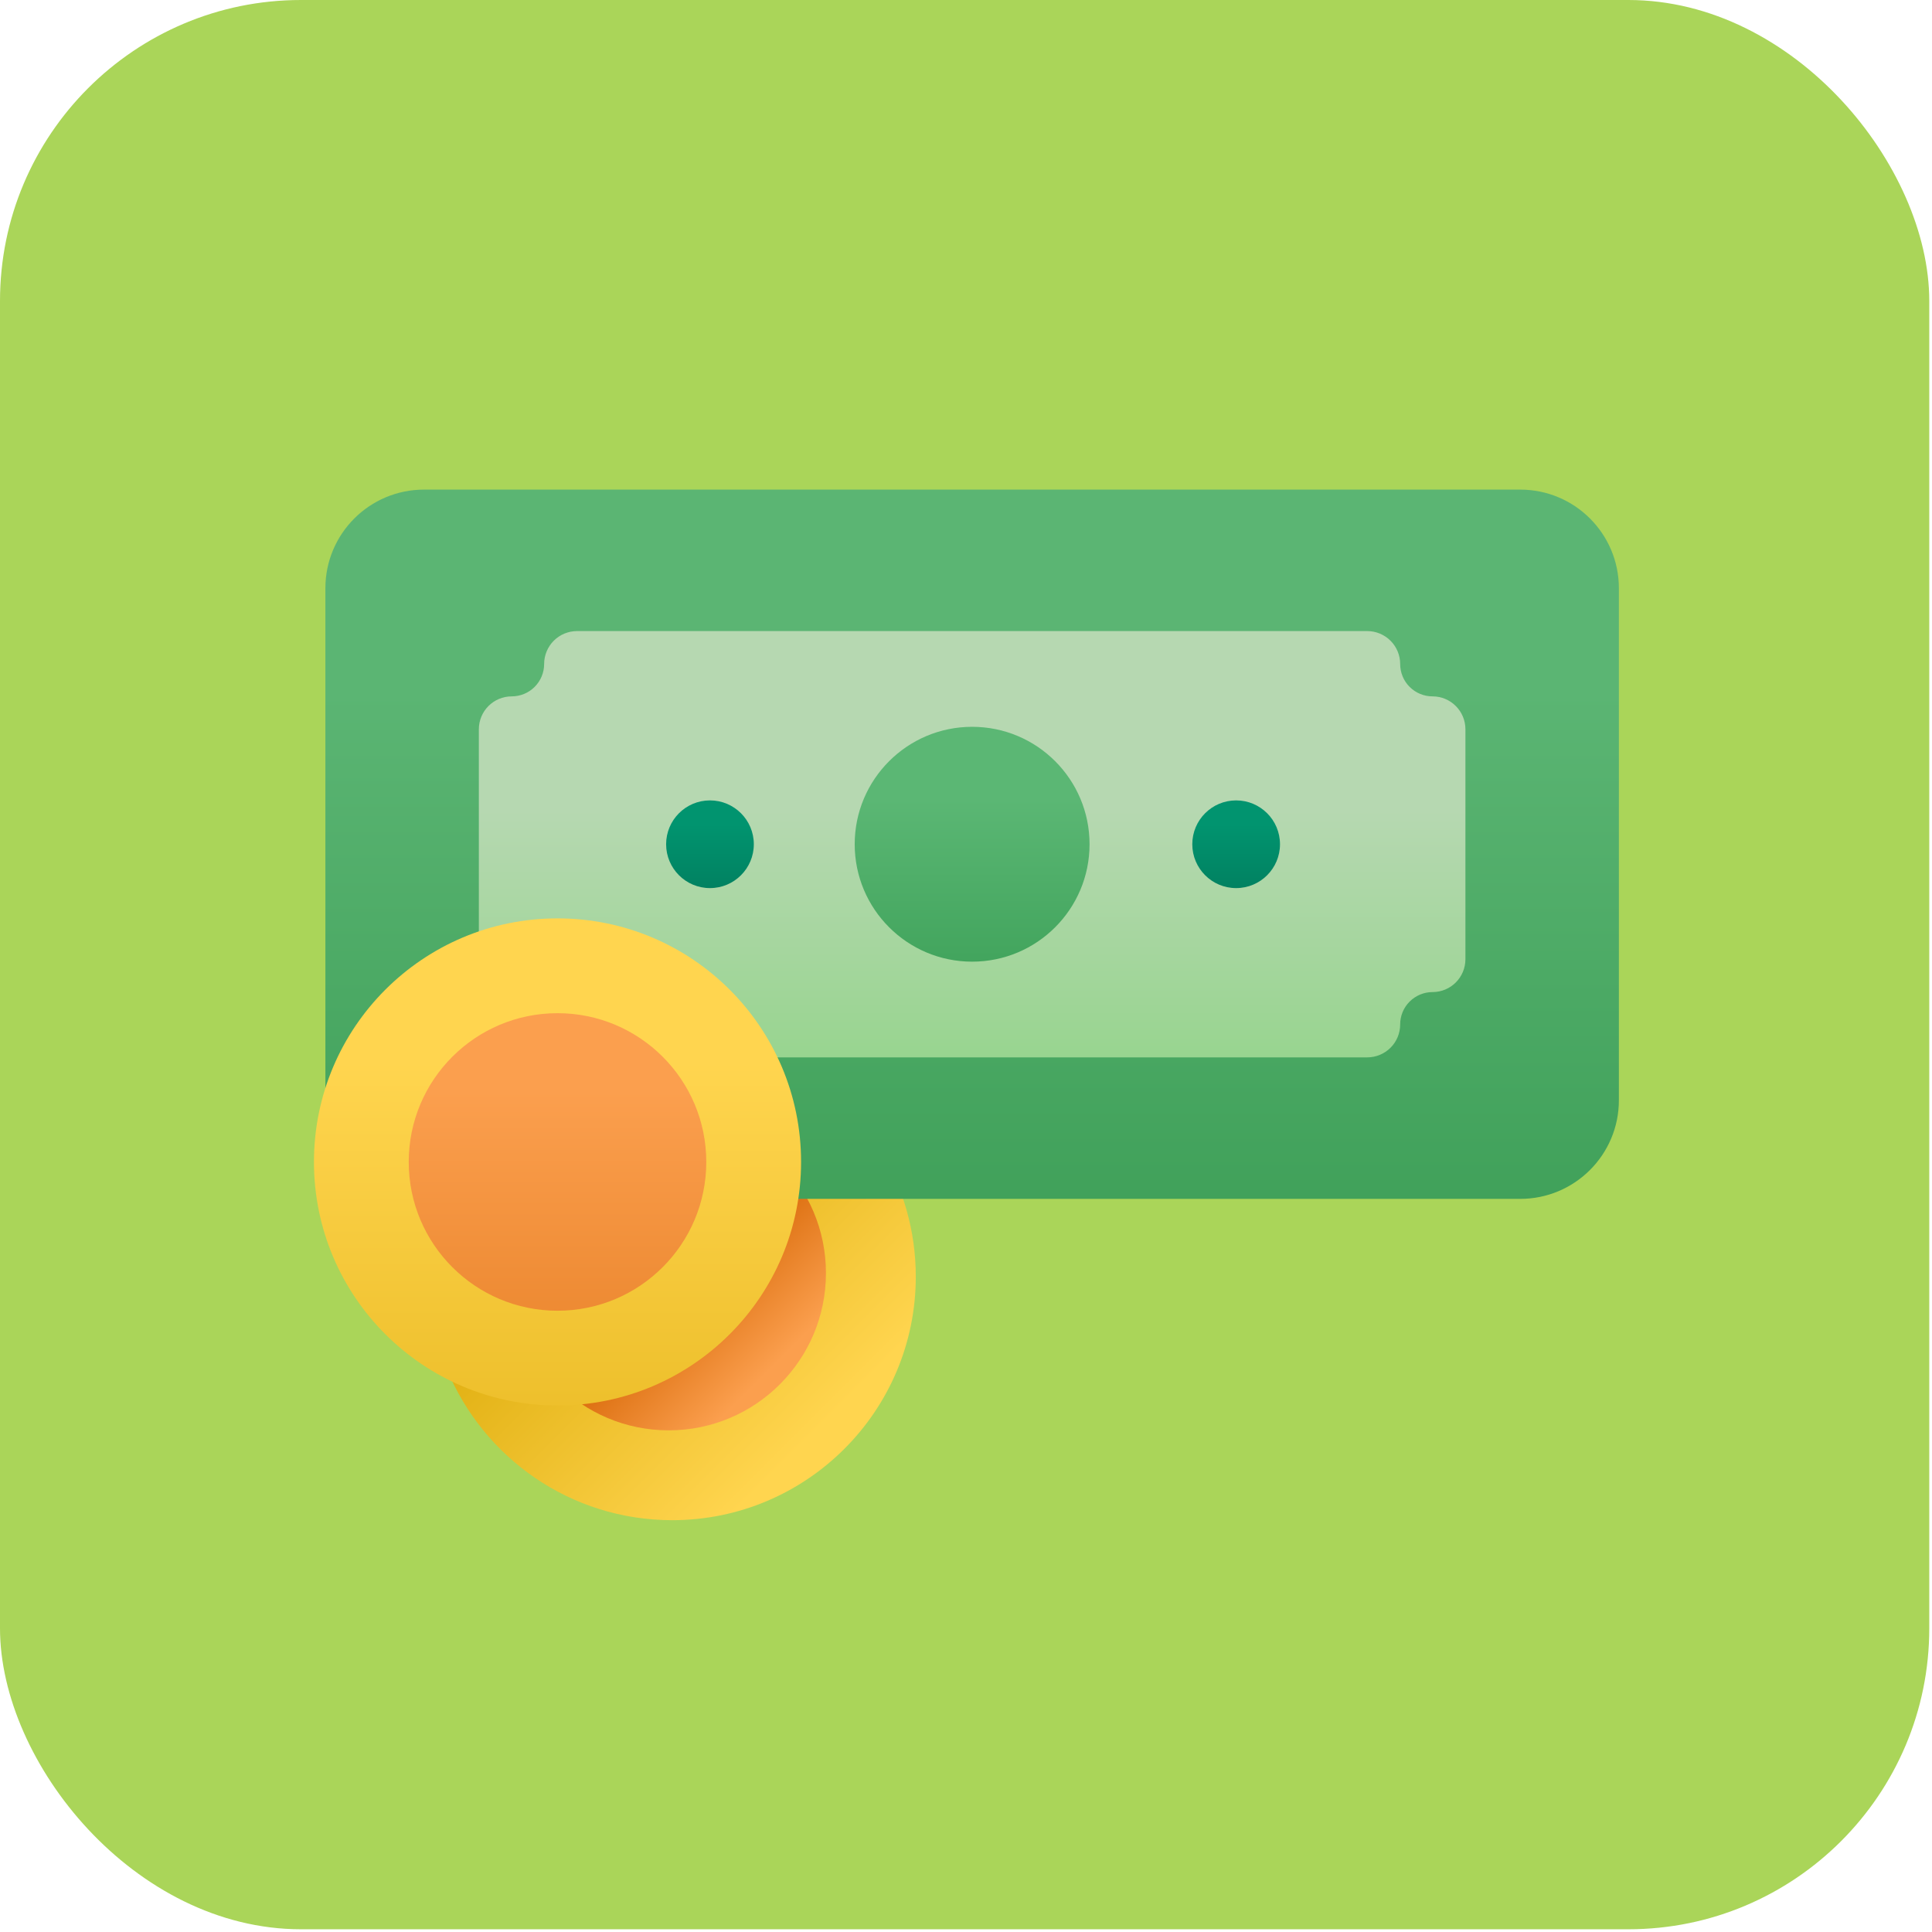 <?xml version="1.0" encoding="UTF-8"?>
<svg xmlns="http://www.w3.org/2000/svg" width="102" height="102" viewBox="0 0 102 102" fill="none">
  <rect width="101.856" height="101.856" rx="15.89" fill="#AAD559"></rect>
  <path fill-rule="evenodd" clip-rule="evenodd" d="M42.293 61.345H38.821C38.821 62.482 38.62 63.572 38.249 64.579C38.083 65.033 38.113 65.533 38.33 65.964C38.548 66.394 38.67 66.883 38.67 67.399C38.67 69.154 37.245 70.58 35.49 70.58C34.974 70.58 34.485 70.459 34.055 70.239C33.624 70.022 33.124 69.992 32.67 70.158C31.661 70.529 30.573 70.732 29.434 70.732C28.17 70.732 26.964 70.482 25.862 70.026C25.214 69.76 24.468 69.908 23.973 70.404C23.478 70.901 23.33 71.647 23.596 72.295C25.522 76.966 30.124 80.258 35.49 80.258C42.585 80.258 48.349 74.496 48.349 67.399C48.349 64.98 47.68 62.718 46.518 60.785L43.541 62.575L42.293 61.345Z" fill="url(#paint0_linear_225_2494)"></path>
  <path d="M35.305 75.515C39.889 75.515 43.606 71.798 43.606 67.213C43.606 62.629 39.889 58.912 35.305 58.912C30.72 58.912 27.003 62.629 27.003 67.213C27.003 71.798 30.72 75.515 35.305 75.515Z" fill="url(#paint1_linear_225_2494)"></path>
  <path fill-rule="evenodd" clip-rule="evenodd" d="M17.179 57.725C17.179 58.572 17.792 59.297 18.628 59.438C19.466 59.577 20.281 59.093 20.556 58.29C21.825 54.607 25.323 51.959 29.434 51.959C34.615 51.959 38.821 56.165 38.821 61.346V61.526C38.812 61.991 38.99 62.443 39.316 62.774C39.643 63.107 40.09 63.295 40.557 63.295H80.26C83.138 63.295 85.469 60.964 85.469 58.086V31.057C85.469 28.18 83.138 25.849 80.26 25.849C69.01 25.849 33.638 25.849 22.387 25.849C19.51 25.849 17.179 28.18 17.179 31.057V57.725Z" fill="url(#paint2_linear_225_2494)"></path>
  <path fill-rule="evenodd" clip-rule="evenodd" d="M25.281 50.486C25.281 51.011 25.52 51.509 25.932 51.84C26.341 52.169 26.881 52.294 27.395 52.18C28.052 52.034 28.735 51.958 29.434 51.958C32.277 51.958 34.825 53.224 36.548 55.222C36.877 55.604 37.358 55.824 37.863 55.824H72.186C72.644 55.824 73.086 55.641 73.413 55.315C73.739 54.991 73.922 54.548 73.922 54.088C73.922 53.634 74.1 53.199 74.422 52.879C74.742 52.558 75.177 52.377 75.63 52.377C76.589 52.377 77.367 51.602 77.367 50.641C77.367 47.201 77.367 41.941 77.367 38.502C77.367 37.543 76.589 36.765 75.63 36.765C75.177 36.765 74.742 36.585 74.422 36.265C74.1 35.944 73.922 35.508 73.922 35.054C73.922 34.596 73.739 34.154 73.413 33.828C73.086 33.501 72.644 33.318 72.186 33.318C63.248 33.318 39.4 33.318 30.464 33.318C30.003 33.318 29.561 33.501 29.235 33.828C28.911 34.154 28.728 34.596 28.728 35.054C28.728 35.508 28.547 35.944 28.226 36.265C27.906 36.585 27.471 36.765 27.017 36.765C26.059 36.765 25.281 37.543 25.281 38.502V50.486Z" fill="url(#paint3_linear_225_2494)"></path>
  <path d="M29.434 74.204C36.536 74.204 42.293 68.447 42.293 61.345C42.293 54.243 36.536 48.486 29.434 48.486C22.332 48.486 16.575 54.243 16.575 61.345C16.575 68.447 22.332 74.204 29.434 74.204Z" fill="url(#paint4_linear_225_2494)"></path>
  <path d="M29.434 69.2C33.772 69.2 37.288 65.684 37.288 61.346C37.288 57.008 33.772 53.491 29.434 53.491C25.096 53.491 21.579 57.008 21.579 61.346C21.579 65.684 25.096 69.2 29.434 69.2Z" fill="url(#paint5_linear_225_2494)"></path>
  <path d="M51.324 50.771C54.748 50.771 57.523 47.995 57.523 44.571C57.523 41.148 54.748 38.372 51.324 38.372C47.9 38.372 45.124 41.148 45.124 44.571C45.124 47.995 47.9 50.771 51.324 50.771Z" fill="url(#paint6_linear_225_2494)"></path>
  <path d="M65.262 46.887C66.54 46.887 67.577 45.85 67.577 44.572C67.577 43.293 66.54 42.257 65.262 42.257C63.983 42.257 62.947 43.293 62.947 44.572C62.947 45.85 63.983 46.887 65.262 46.887Z" fill="url(#paint7_linear_225_2494)"></path>
  <path d="M37.483 46.887C38.761 46.887 39.798 45.85 39.798 44.572C39.798 43.293 38.761 42.257 37.483 42.257C36.205 42.257 35.168 43.293 35.168 44.572C35.168 45.85 36.205 46.887 37.483 46.887Z" fill="url(#paint8_linear_225_2494)"></path>
  <defs>
    <linearGradient id="paint0_linear_225_2494" x1="44.129" y1="74.55" x2="29.119" y2="59.54" gradientUnits="userSpaceOnUse">
      <stop stop-color="#FFD54F"></stop>
      <stop offset="1" stop-color="#D8A500"></stop>
    </linearGradient>
    <linearGradient id="paint1_linear_225_2494" x1="42.296" y1="70.665" x2="37.041" y2="65.41" gradientUnits="userSpaceOnUse">
      <stop stop-color="#FB9F4E"></stop>
      <stop offset="1" stop-color="#D46300"></stop>
    </linearGradient>
    <linearGradient id="paint2_linear_225_2494" x1="53.243" y1="36.518" x2="53.243" y2="97.227" gradientUnits="userSpaceOnUse">
      <stop stop-color="#5BB573"></stop>
      <stop offset="1" stop-color="#1F883B"></stop>
    </linearGradient>
    <linearGradient id="paint3_linear_225_2494" x1="58.982" y1="42.733" x2="58.982" y2="88.448" gradientUnits="userSpaceOnUse">
      <stop stop-color="#B6D8B1"></stop>
      <stop offset="1" stop-color="#4ECC3C"></stop>
    </linearGradient>
    <linearGradient id="paint4_linear_225_2494" x1="30.094" y1="56.021" x2="30.094" y2="97.226" gradientUnits="userSpaceOnUse">
      <stop stop-color="#FFD54F"></stop>
      <stop offset="1" stop-color="#D8A500"></stop>
    </linearGradient>
    <linearGradient id="paint5_linear_225_2494" x1="29.325" y1="57.607" x2="29.325" y2="91.467" gradientUnits="userSpaceOnUse">
      <stop stop-color="#FB9F4E"></stop>
      <stop offset="1" stop-color="#D46300"></stop>
    </linearGradient>
    <linearGradient id="paint6_linear_225_2494" x1="51.213" y1="42.192" x2="51.213" y2="63.294" gradientUnits="userSpaceOnUse">
      <stop stop-color="#5BB774"></stop>
      <stop offset="1" stop-color="#1E8A3C"></stop>
    </linearGradient>
    <linearGradient id="paint7_linear_225_2494" x1="37.483" y1="43.511" x2="37.483" y2="58.13" gradientUnits="userSpaceOnUse">
      <stop stop-color="#01946F"></stop>
      <stop offset="1" stop-color="#004433"></stop>
    </linearGradient>
    <linearGradient id="paint8_linear_225_2494" x1="37.483" y1="43.511" x2="37.483" y2="58.13" gradientUnits="userSpaceOnUse">
      <stop stop-color="#01946F"></stop>
      <stop offset="1" stop-color="#004433"></stop>
    </linearGradient>
  </defs>
</svg>
